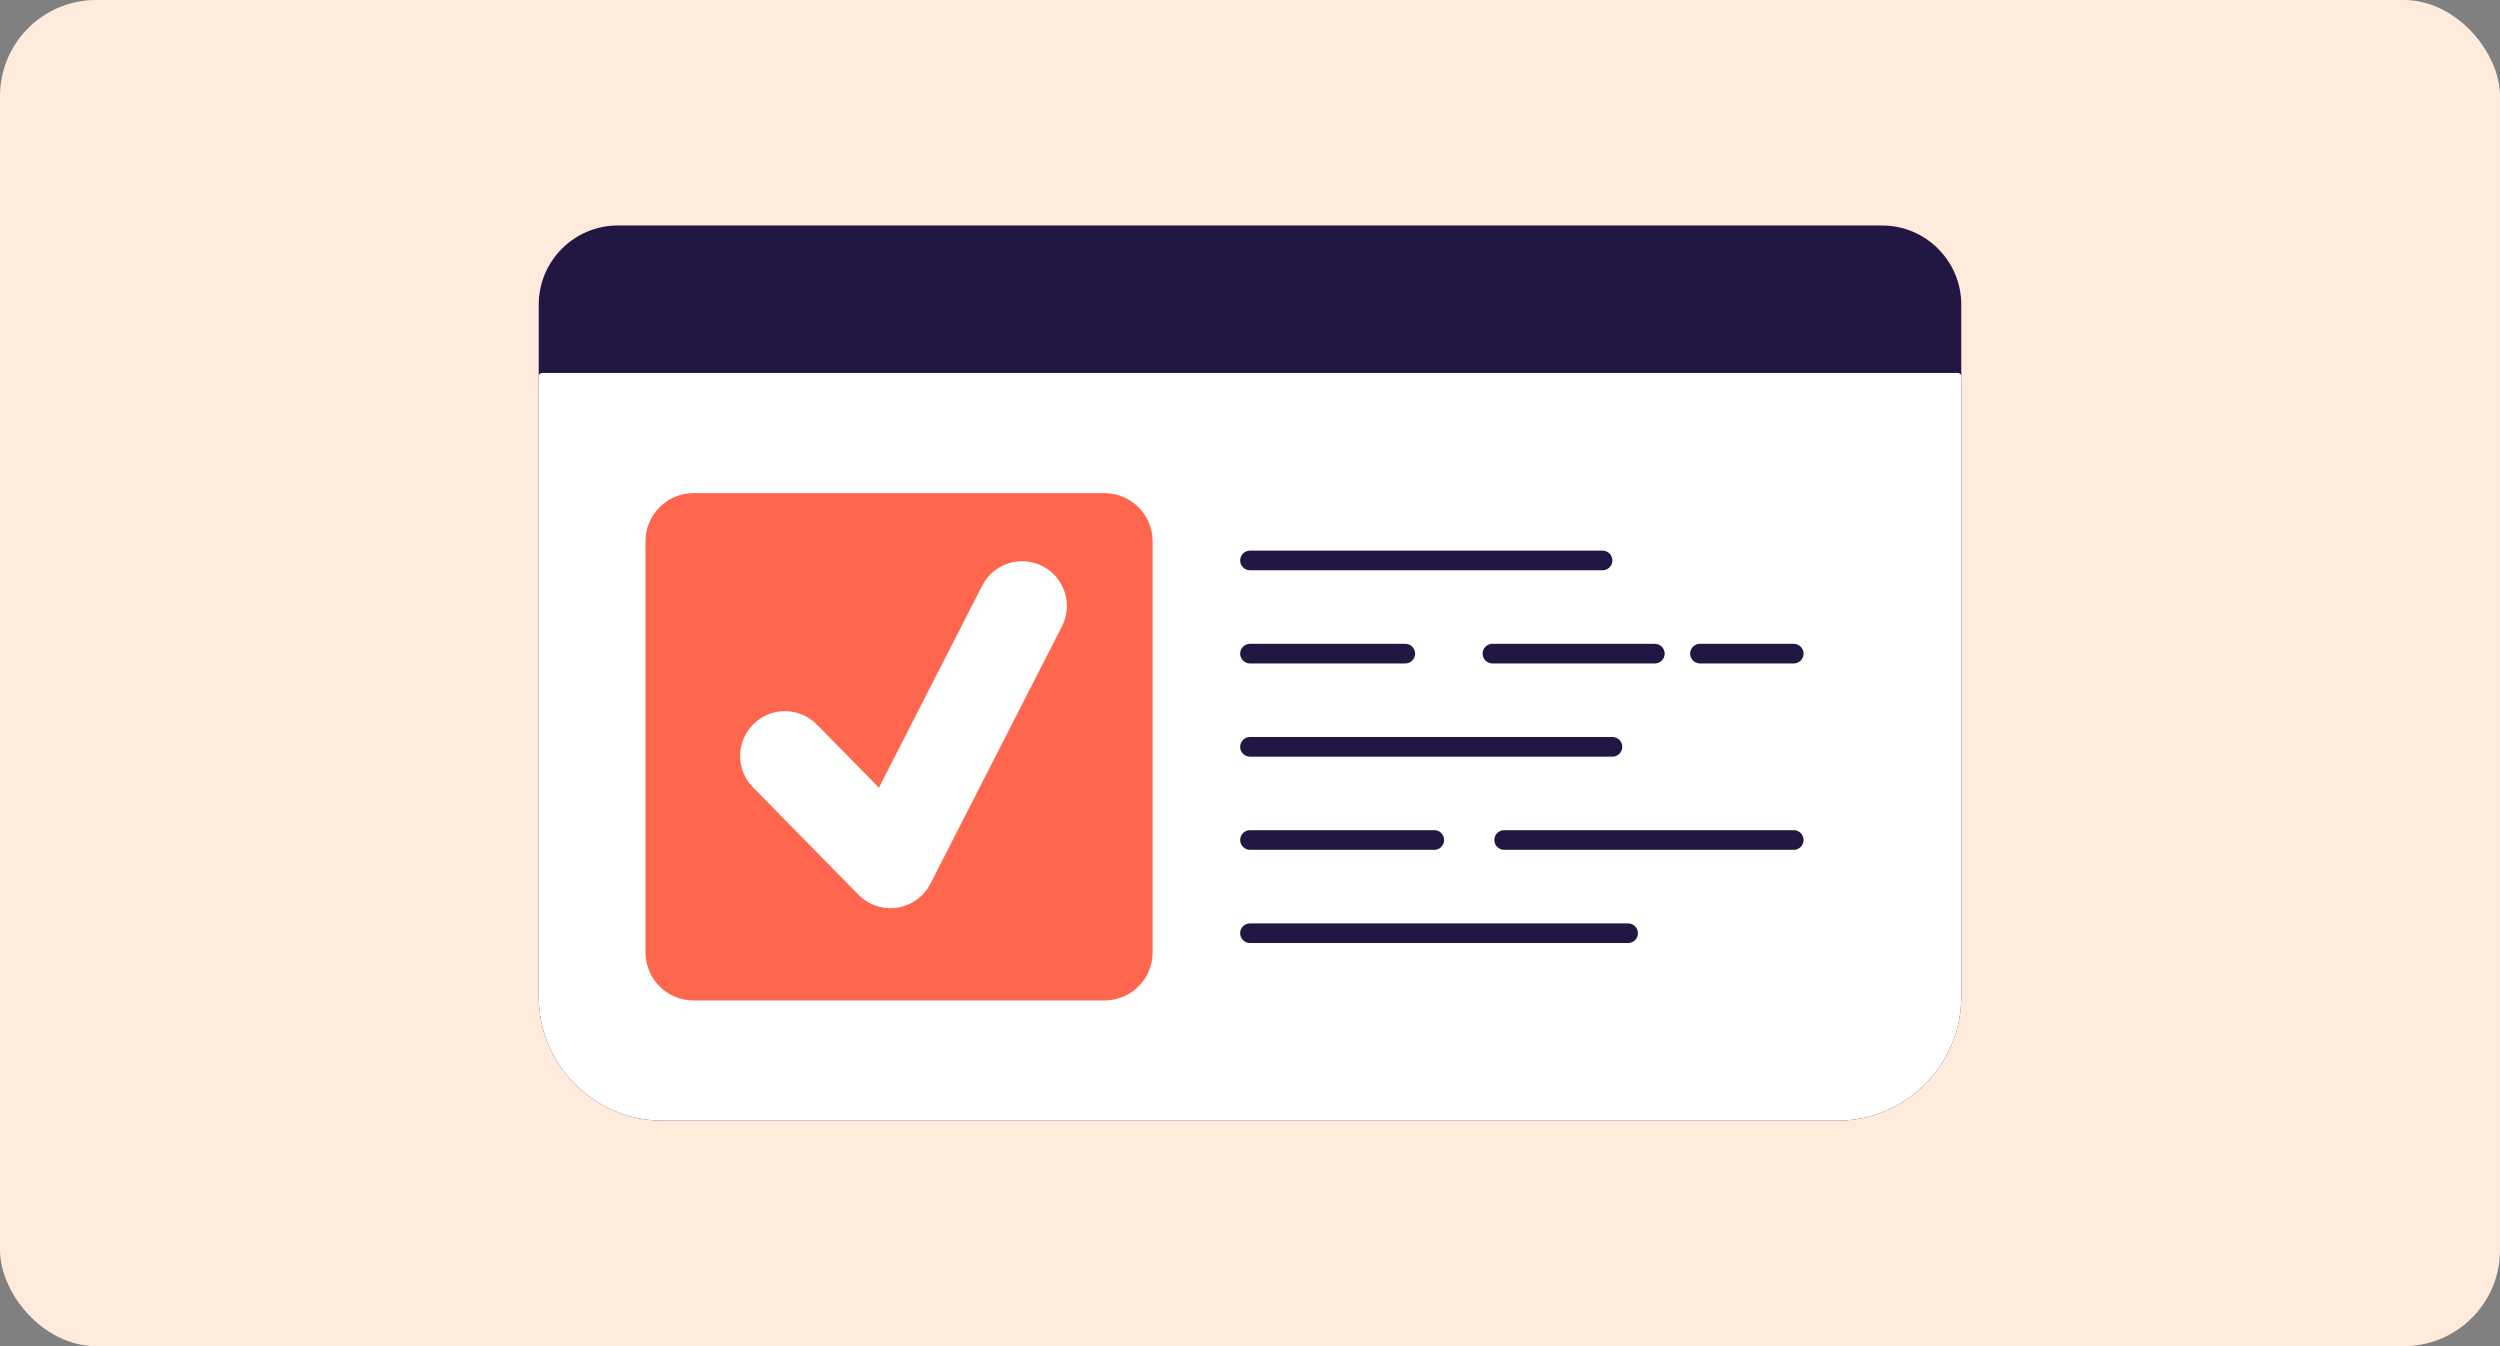 <svg width="104" height="56" viewBox="0 0 104 56" fill="none" xmlns="http://www.w3.org/2000/svg">
<rect x="0" y="0" width="104" height="56" fill="#808080" stroke="none"/>
<rect width="104" height="56" rx="4" fill="#FFEBDB"/>
<path d="M78.296 9.518H25.704C23.962 9.518 22.548 10.932 22.548 12.675V41.459C22.548 44.234 24.797 46.484 27.571 46.484H76.428C79.202 46.484 81.451 44.234 81.451 41.459V12.675C81.451 10.932 80.037 9.518 78.295 9.518H78.296Z" fill="#221643"/>
<path d="M76.428 46.62H27.57C24.726 46.62 22.411 44.304 22.411 41.459V12.674C22.411 10.857 23.887 9.38 25.704 9.38H78.296C80.111 9.38 81.589 10.857 81.589 12.674V41.459C81.589 44.304 79.274 46.62 76.43 46.62H76.428ZM25.704 9.654C24.04 9.654 22.685 11.009 22.685 12.674V41.459C22.685 44.154 24.876 46.346 27.57 46.346H76.428C79.122 46.346 81.314 44.154 81.314 41.459V12.674C81.314 11.009 79.959 9.654 78.295 9.654H25.704Z" fill="#221643"/>
<path d="M27.626 15.652C24.821 15.652 22.548 17.925 22.548 20.729V41.459C22.548 44.234 24.797 46.483 27.571 46.483H76.428C79.202 46.483 81.451 44.234 81.451 41.459V20.729C81.451 17.925 79.177 15.652 76.373 15.652H27.626Z" fill="white"/>
<path d="M76.428 46.62H27.57C24.726 46.62 22.411 44.304 22.411 41.459V15.651C22.411 15.576 22.473 15.514 22.548 15.514H81.452C81.527 15.514 81.589 15.576 81.589 15.651V41.459C81.589 44.304 79.274 46.62 76.43 46.62H76.428ZM27.762 15.788C24.958 15.788 22.685 18.061 22.685 20.866V41.459C22.685 44.154 24.876 46.346 27.57 46.346H76.428C79.122 46.346 81.314 44.154 81.314 41.459V20.866C81.314 18.061 79.04 15.788 76.236 15.788H27.762Z" fill="white"/>
<path d="M45.949 20.515H28.852C27.747 20.515 26.852 21.411 26.852 22.515V39.619C26.852 40.724 27.747 41.619 28.852 41.619H45.949C47.053 41.619 47.949 40.724 47.949 39.619V22.515C47.949 21.411 47.053 20.515 45.949 20.515Z" fill="#FF664E"/>
<path d="M52 23.588H66.667C66.817 23.588 66.939 23.465 66.939 23.315C66.939 23.164 66.817 23.042 66.667 23.042H52C51.85 23.042 51.727 23.164 51.727 23.315C51.727 23.465 51.85 23.588 52 23.588Z" fill="#221643" stroke="#221643" stroke-width="0.272"/>
<path d="M70.719 27.464H74.62C74.77 27.464 74.893 27.341 74.893 27.191C74.893 27.04 74.77 26.918 74.62 26.918H70.719C70.569 26.918 70.446 27.04 70.446 27.191C70.446 27.341 70.569 27.464 70.719 27.464Z" fill="#221643" stroke="#221643" stroke-width="0.272"/>
<path d="M62.085 27.464H68.841C68.992 27.464 69.114 27.341 69.114 27.191C69.114 27.04 68.992 26.918 68.841 26.918H62.085C61.934 26.918 61.812 27.04 61.812 27.191C61.812 27.341 61.934 27.464 62.085 27.464Z" fill="#221643" stroke="#221643" stroke-width="0.272"/>
<path d="M52 27.464H58.459C58.61 27.464 58.732 27.341 58.732 27.191C58.732 27.04 58.61 26.918 58.459 26.918H52C51.85 26.918 51.727 27.04 51.727 27.191C51.727 27.341 51.85 27.464 52 27.464Z" fill="#221643" stroke="#221643" stroke-width="0.272"/>
<path d="M52 31.341H67.077C67.228 31.341 67.35 31.218 67.35 31.068C67.35 30.918 67.228 30.795 67.077 30.795H52C51.85 30.795 51.727 30.918 51.727 31.068C51.727 31.218 51.85 31.341 52 31.341Z" fill="#221643" stroke="#221643" stroke-width="0.272"/>
<path d="M62.572 35.217H74.62C74.77 35.217 74.893 35.094 74.893 34.944C74.893 34.793 74.77 34.671 74.62 34.671H62.572C62.422 34.671 62.3 34.793 62.3 34.944C62.3 35.094 62.422 35.217 62.572 35.217Z" fill="#221643" stroke="#221643" stroke-width="0.272"/>
<path d="M52 35.217H59.666C59.816 35.217 59.939 35.094 59.939 34.944C59.939 34.793 59.816 34.671 59.666 34.671H52C51.85 34.671 51.727 34.793 51.727 34.944C51.727 35.094 51.85 35.217 52 35.217Z" fill="#221643" stroke="#221643" stroke-width="0.272"/>
<path d="M51.998 39.094H67.731C67.881 39.094 68.003 38.972 68.003 38.822C68.003 38.671 67.881 38.549 67.731 38.549H51.998C51.848 38.549 51.726 38.671 51.726 38.822C51.726 38.972 51.848 39.094 51.998 39.094Z" fill="#221643" stroke="#221643" stroke-width="0.272"/>
<path d="M37.394 37.747C37.372 37.752 37.349 37.755 37.328 37.759C36.735 37.85 36.136 37.651 35.716 37.224L31.324 32.754C30.603 32.02 30.614 30.84 31.347 30.118C32.08 29.396 33.26 29.407 33.982 30.142L36.563 32.768L40.861 24.36C41.329 23.444 42.451 23.082 43.367 23.549C44.283 24.018 44.646 25.14 44.177 26.058L38.704 36.765C38.442 37.278 37.958 37.64 37.395 37.747H37.394Z" fill="white"/>
</svg>
